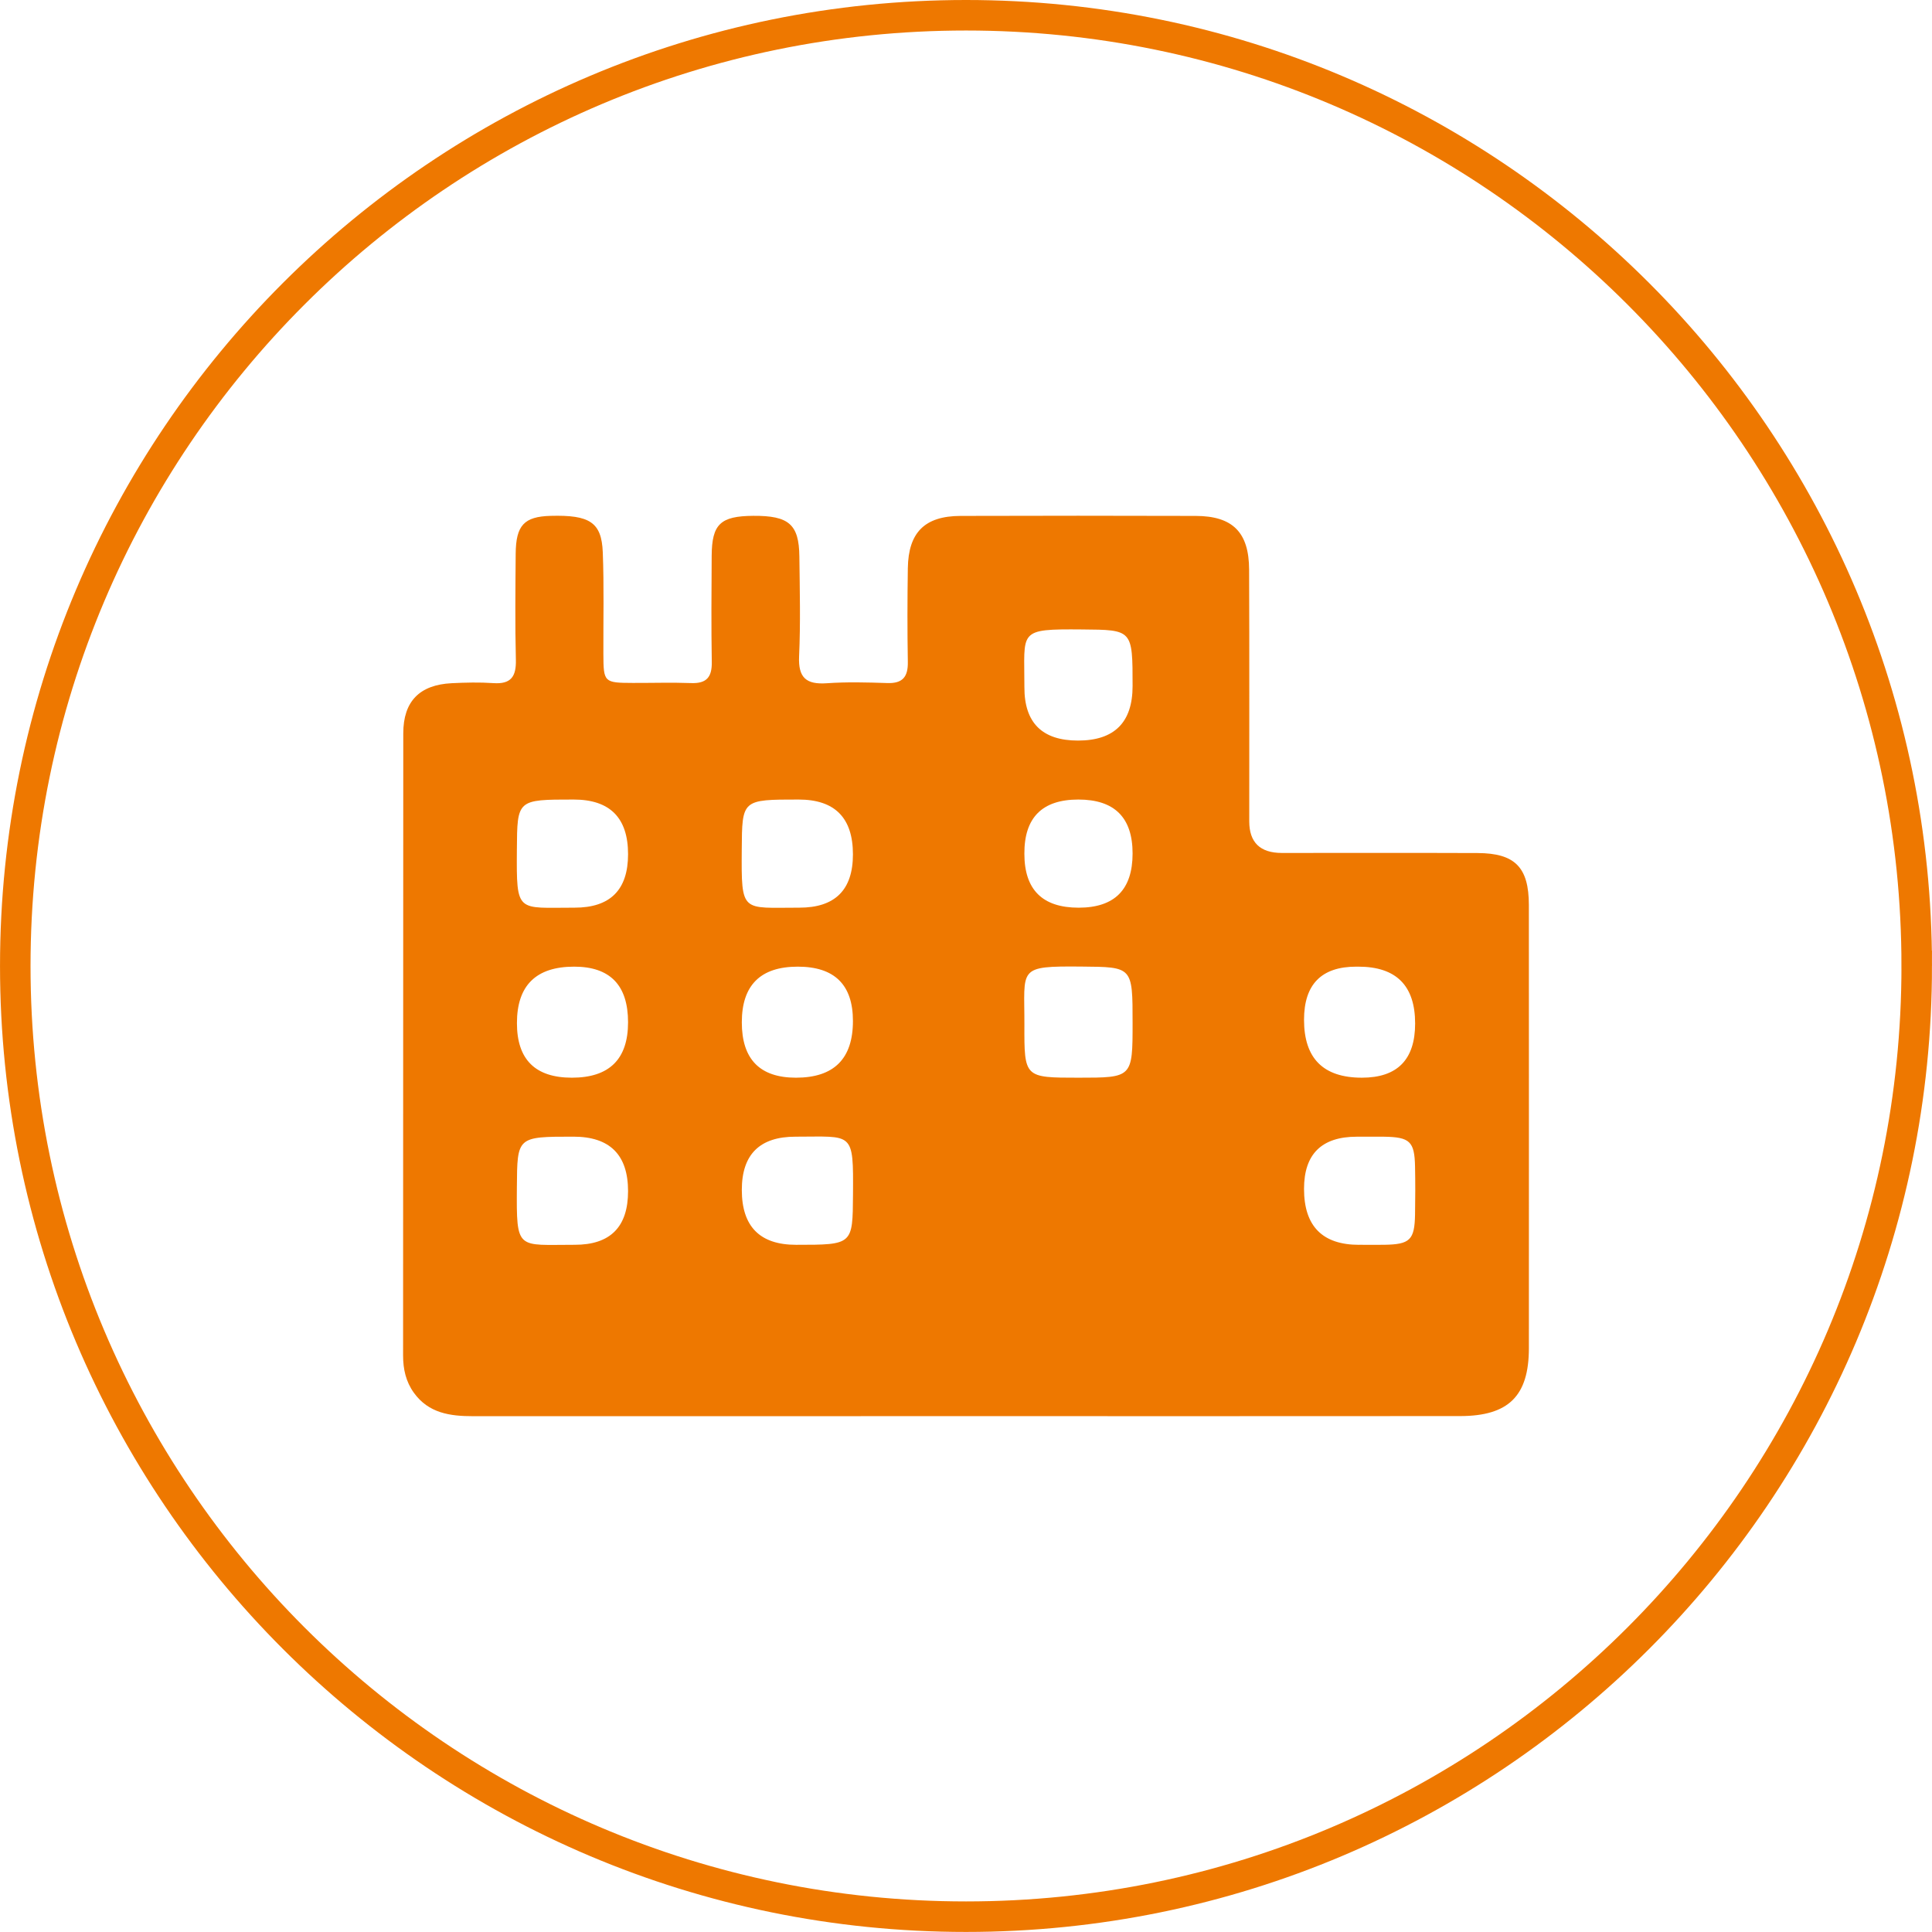 <?xml version="1.0" encoding="UTF-8"?><svg id="_レイヤー_2" xmlns="http://www.w3.org/2000/svg" width="32.79mm" height="32.789mm" viewBox="0 0 92.947 92.946"><defs><style>.cls-1{fill:none;stroke:#ee7800;stroke-miterlimit:10;stroke-width:1.468px;}.cls-2{fill:#ee7800;stroke-width:0px;}</style></defs><g id="_レイヤー_1-2"><path class="cls-1" d="M92.213,46.473c0,25.261-20.478,45.739-45.739,45.739S.734,71.734.734,46.473,21.213.734,46.474.734s45.739,20.478,45.739,45.739Z"/><path class="cls-2" d="M46.501,68.131c-7.914,0-15.827-.002-23.742.002-1.104.001-2.14-.142-2.849-1.128-.385-.536-.518-1.135-.518-1.792.007-9.978.001-19.956.009-29.934.001-1.536.784-2.334,2.33-2.41.666-.033,1.338-.05,2.002-.004.847.059,1.105-.312,1.085-1.119-.042-1.702-.022-3.404-.009-5.106.011-1.369.408-1.787,1.678-1.822,1.883-.051,2.455.308,2.512,1.752.064,1.633.022,3.27.029,4.905.006,1.352.032,1.377,1.424,1.381.935.003,1.871-.027,2.805.007.746.027.999-.299.986-1.017-.028-1.702-.015-3.404-.005-5.106.01-1.527.421-1.912,2.002-1.923,1.709-.011,2.199.407,2.217,1.954.019,1.602.059,3.207-.013,4.805-.047,1.036.348,1.364,1.338,1.295.963-.068,1.936-.041,2.904-.009.744.026,1.002-.303.989-1.019-.026-1.501-.022-3.004,0-4.505.026-1.724.814-2.511,2.533-2.517,3.773-.012,7.546-.011,11.319,0,1.775.005,2.561.786,2.567,2.582.017,4.038.005,8.076.007,12.114q.001,1.517,1.565,1.519c3.138,0,6.278-.008,9.416.004,1.803.007,2.469.686,2.471,2.497.004,7.108.003,14.217.001,21.325-.001,2.295-.973,3.264-3.312,3.266-7.914.007-15.827.003-23.741.003M30.215,49.182q0-2.676-2.594-2.676-2.752,0-2.752,2.717,0,2.625,2.643,2.625,2.703,0,2.703-2.666M35.688,49.185q0,2.663,2.606,2.663,2.74,0,2.74-2.728,0-2.614-2.656-2.614-2.69,0-2.69,2.679M68.081,49.241q.001-2.735-2.733-2.735h-.1q-2.512,0-2.512,2.557,0,2.786,2.783,2.785,2.562,0,2.562-2.607M54.488,33.006c0-2.719,0-2.703-2.43-2.723-3.132-.026-2.767.05-2.775,2.778q-.007,2.568,2.579,2.568,2.626,0,2.626-2.623M27.596,38.466c-2.727,0-2.713,0-2.73,2.423-.022,3.081-.004,2.776,2.772,2.779q2.577.004,2.577-2.571,0-2.631-2.619-2.631M38.423,38.466c-2.734,0-2.721,0-2.738,2.415-.022,3.085-.008,2.784,2.765,2.787q2.584.004,2.584-2.564,0-2.638-2.611-2.638M54.488,49.207c0-2.701,0-2.684-2.449-2.705-3.124-.027-2.746.061-2.756,2.796-.008,2.55-.001,2.55,2.598,2.55s2.607,0,2.607-2.641M27.588,54.685c-2.719,0-2.704,0-2.722,2.431-.023,3.079.002,2.767,2.78,2.771q2.569.005,2.569-2.579,0-2.623-2.627-2.623M38.298,59.888c2.735,0,2.722,0,2.739-2.412.022-3.084.011-2.787-2.762-2.79q-2.587-.003-2.587,2.562,0,2.64,2.61,2.64M65.391,59.887c.401,0,.801.006,1.201,0,1.241-.018,1.463-.231,1.485-1.456.014-.767.015-1.535,0-2.301-.023-1.215-.247-1.425-1.5-1.443-.433-.005-.867,0-1.301,0q-2.54,0-2.54,2.509,0,2.694,2.655,2.693M54.488,41.061q0-2.595-2.61-2.595t-2.596,2.609q0,2.594,2.61,2.594,2.596,0,2.596-2.608"/></g></svg>